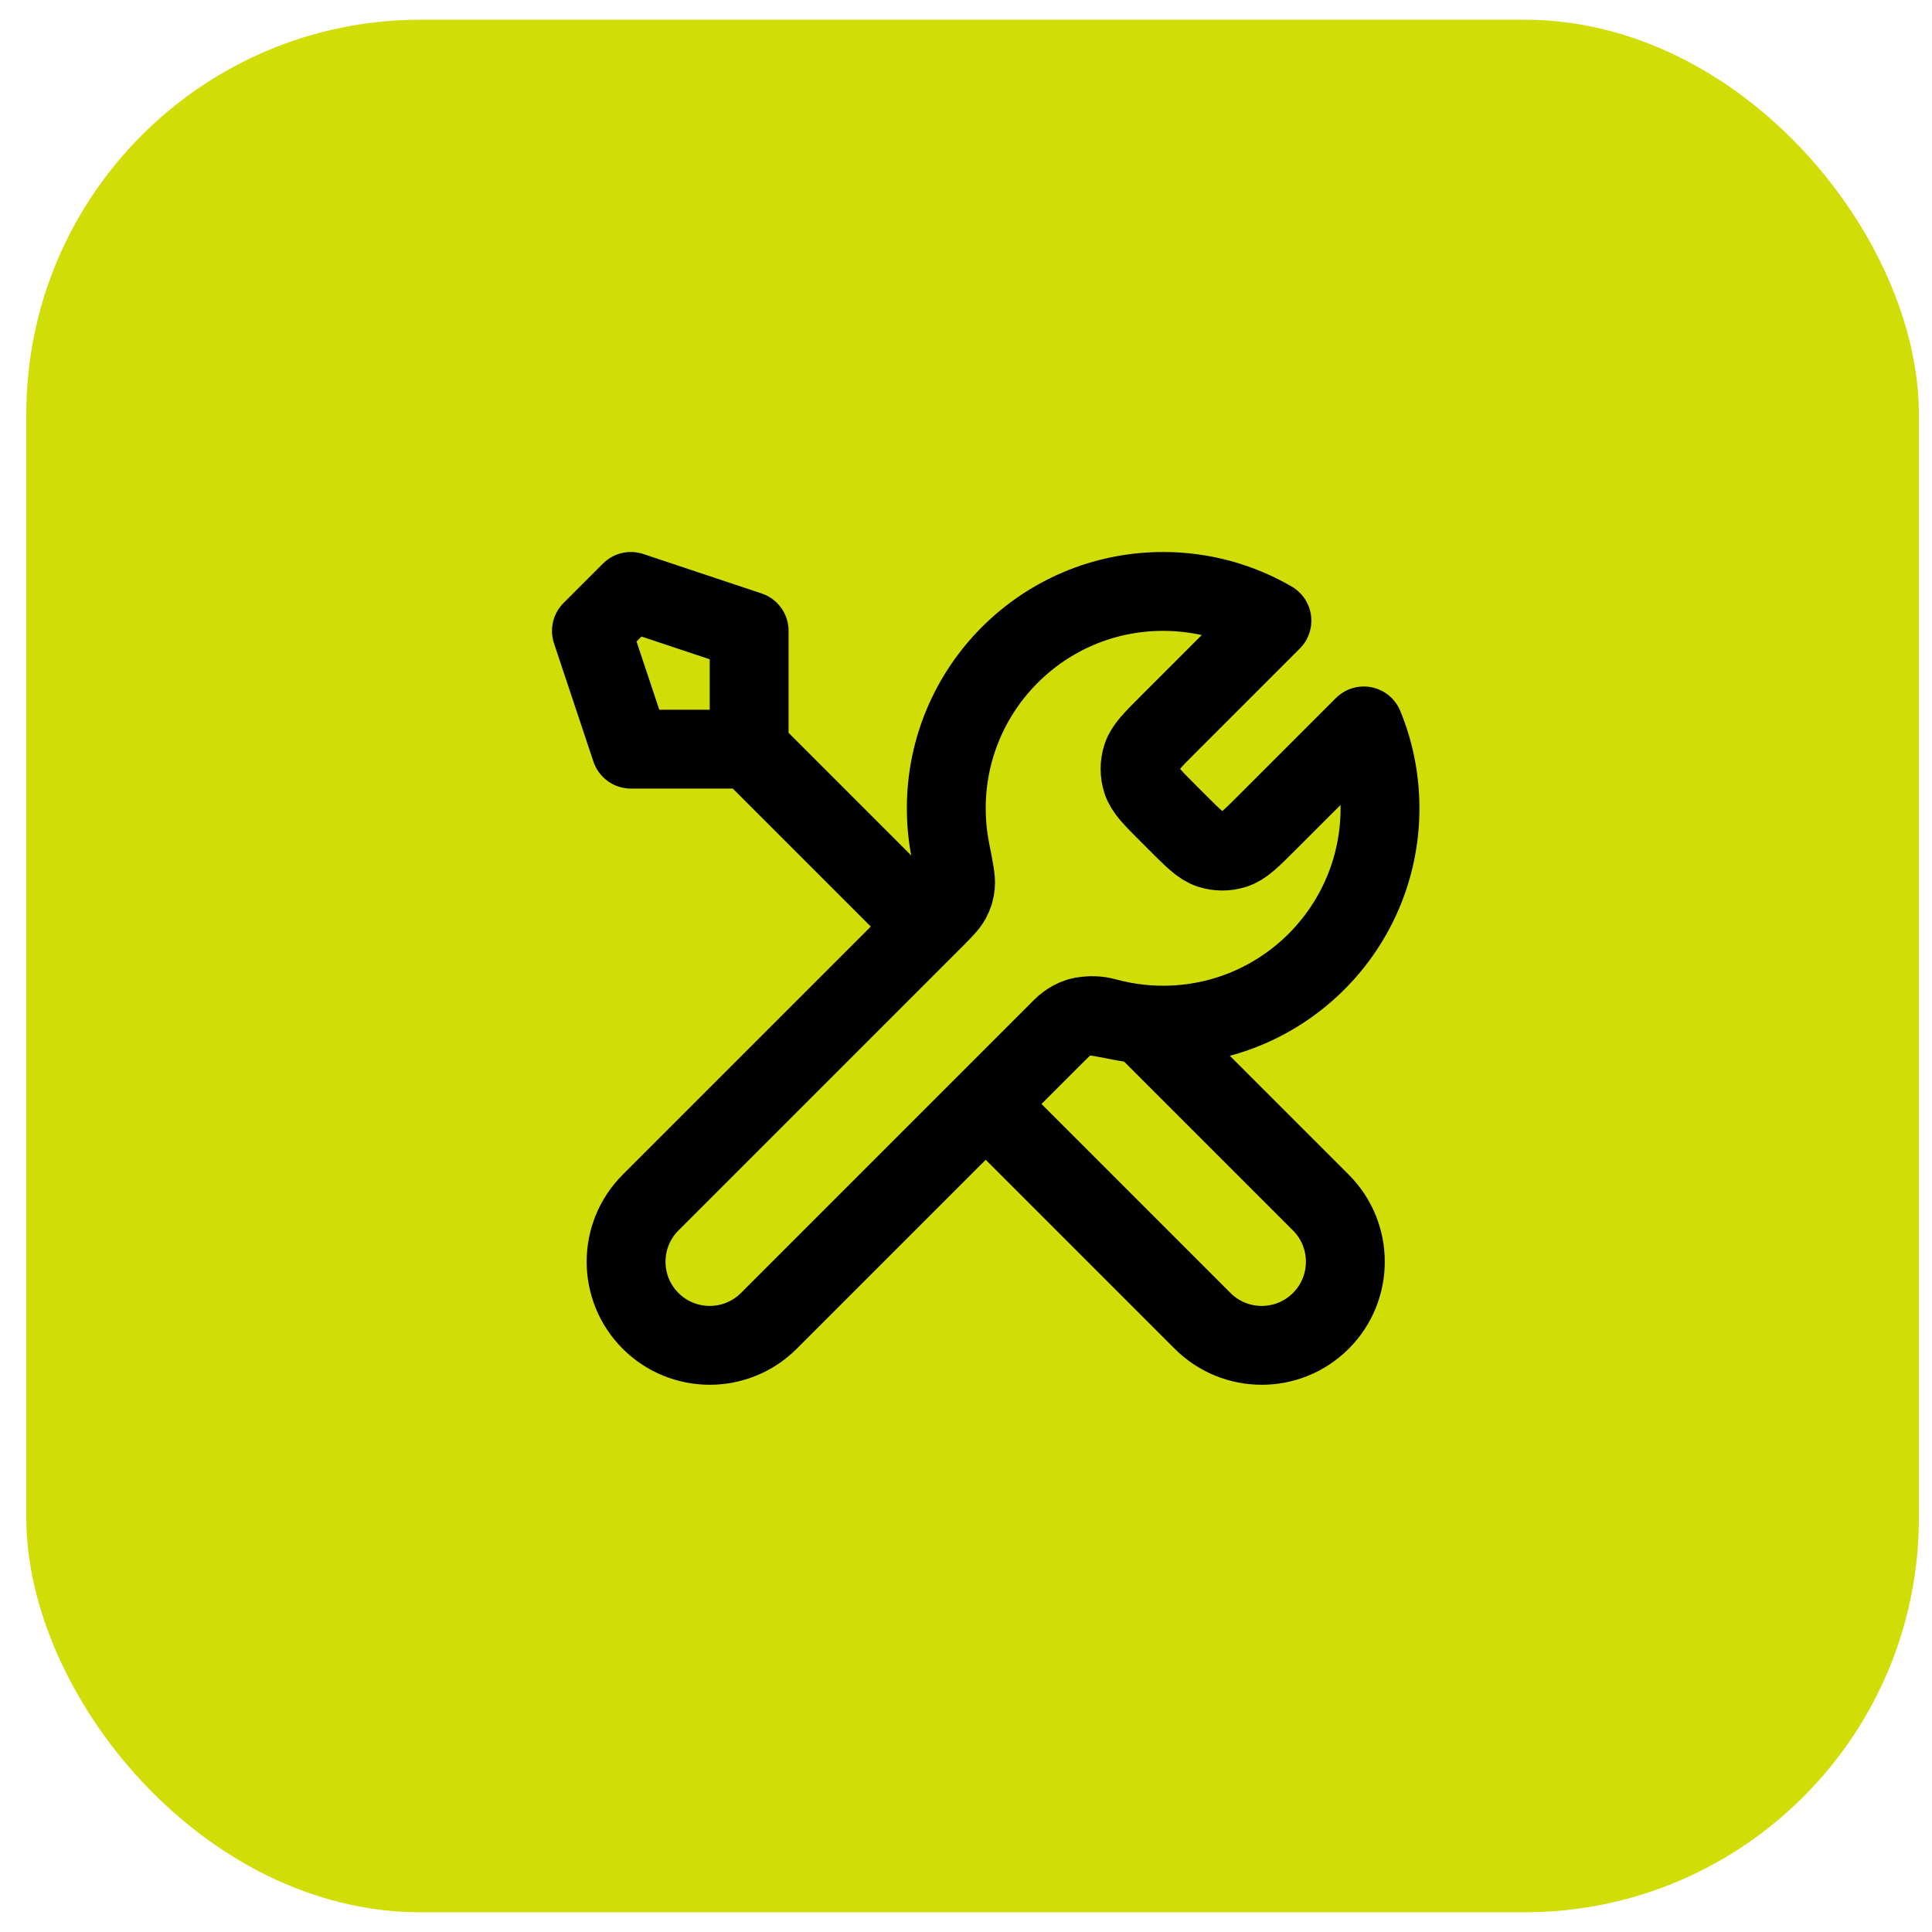 <svg xmlns="http://www.w3.org/2000/svg" width="49" height="49" viewBox="0 0 49 49" fill="none"><rect x="0.667" y="0.5" width="48" height="48" rx="10" fill="#D1DD06"></rect><path d="M19 19L23.5 23.5M19 19H16L15 16L16 15L19 16V19ZM32.259 15.741L29.631 18.369C29.235 18.765 29.037 18.963 28.963 19.191C28.898 19.392 28.898 19.608 28.963 19.809C29.037 20.037 29.235 20.235 29.631 20.631L29.869 20.869C30.265 21.265 30.463 21.463 30.691 21.537C30.892 21.602 31.108 21.602 31.309 21.537C31.537 21.463 31.735 21.265 32.131 20.869L34.589 18.411C34.854 19.055 35 19.76 35 20.5C35 23.538 32.538 26 29.5 26C29.134 26 28.776 25.964 28.43 25.896C27.944 25.8 27.701 25.752 27.553 25.767C27.396 25.782 27.319 25.806 27.18 25.88C27.05 25.95 26.919 26.081 26.657 26.343L19.5 33.5C18.672 34.328 17.328 34.328 16.5 33.5C15.672 32.672 15.672 31.328 16.5 30.5L23.657 23.343C23.919 23.081 24.05 22.95 24.12 22.82C24.194 22.681 24.218 22.604 24.233 22.447C24.248 22.299 24.2 22.056 24.104 21.57C24.036 21.224 24 20.866 24 20.5C24 17.462 26.462 15 29.5 15C30.506 15 31.448 15.27 32.259 15.741ZM25 28L30.5 33.5C31.328 34.328 32.672 34.328 33.5 33.5C34.328 32.672 34.328 31.328 33.5 30.5L28.975 25.975C28.655 25.945 28.343 25.887 28.041 25.804C27.652 25.698 27.225 25.775 26.94 26.06L25 28Z" stroke="black" stroke-width="2" stroke-linecap="round" stroke-linejoin="round"></path></svg>